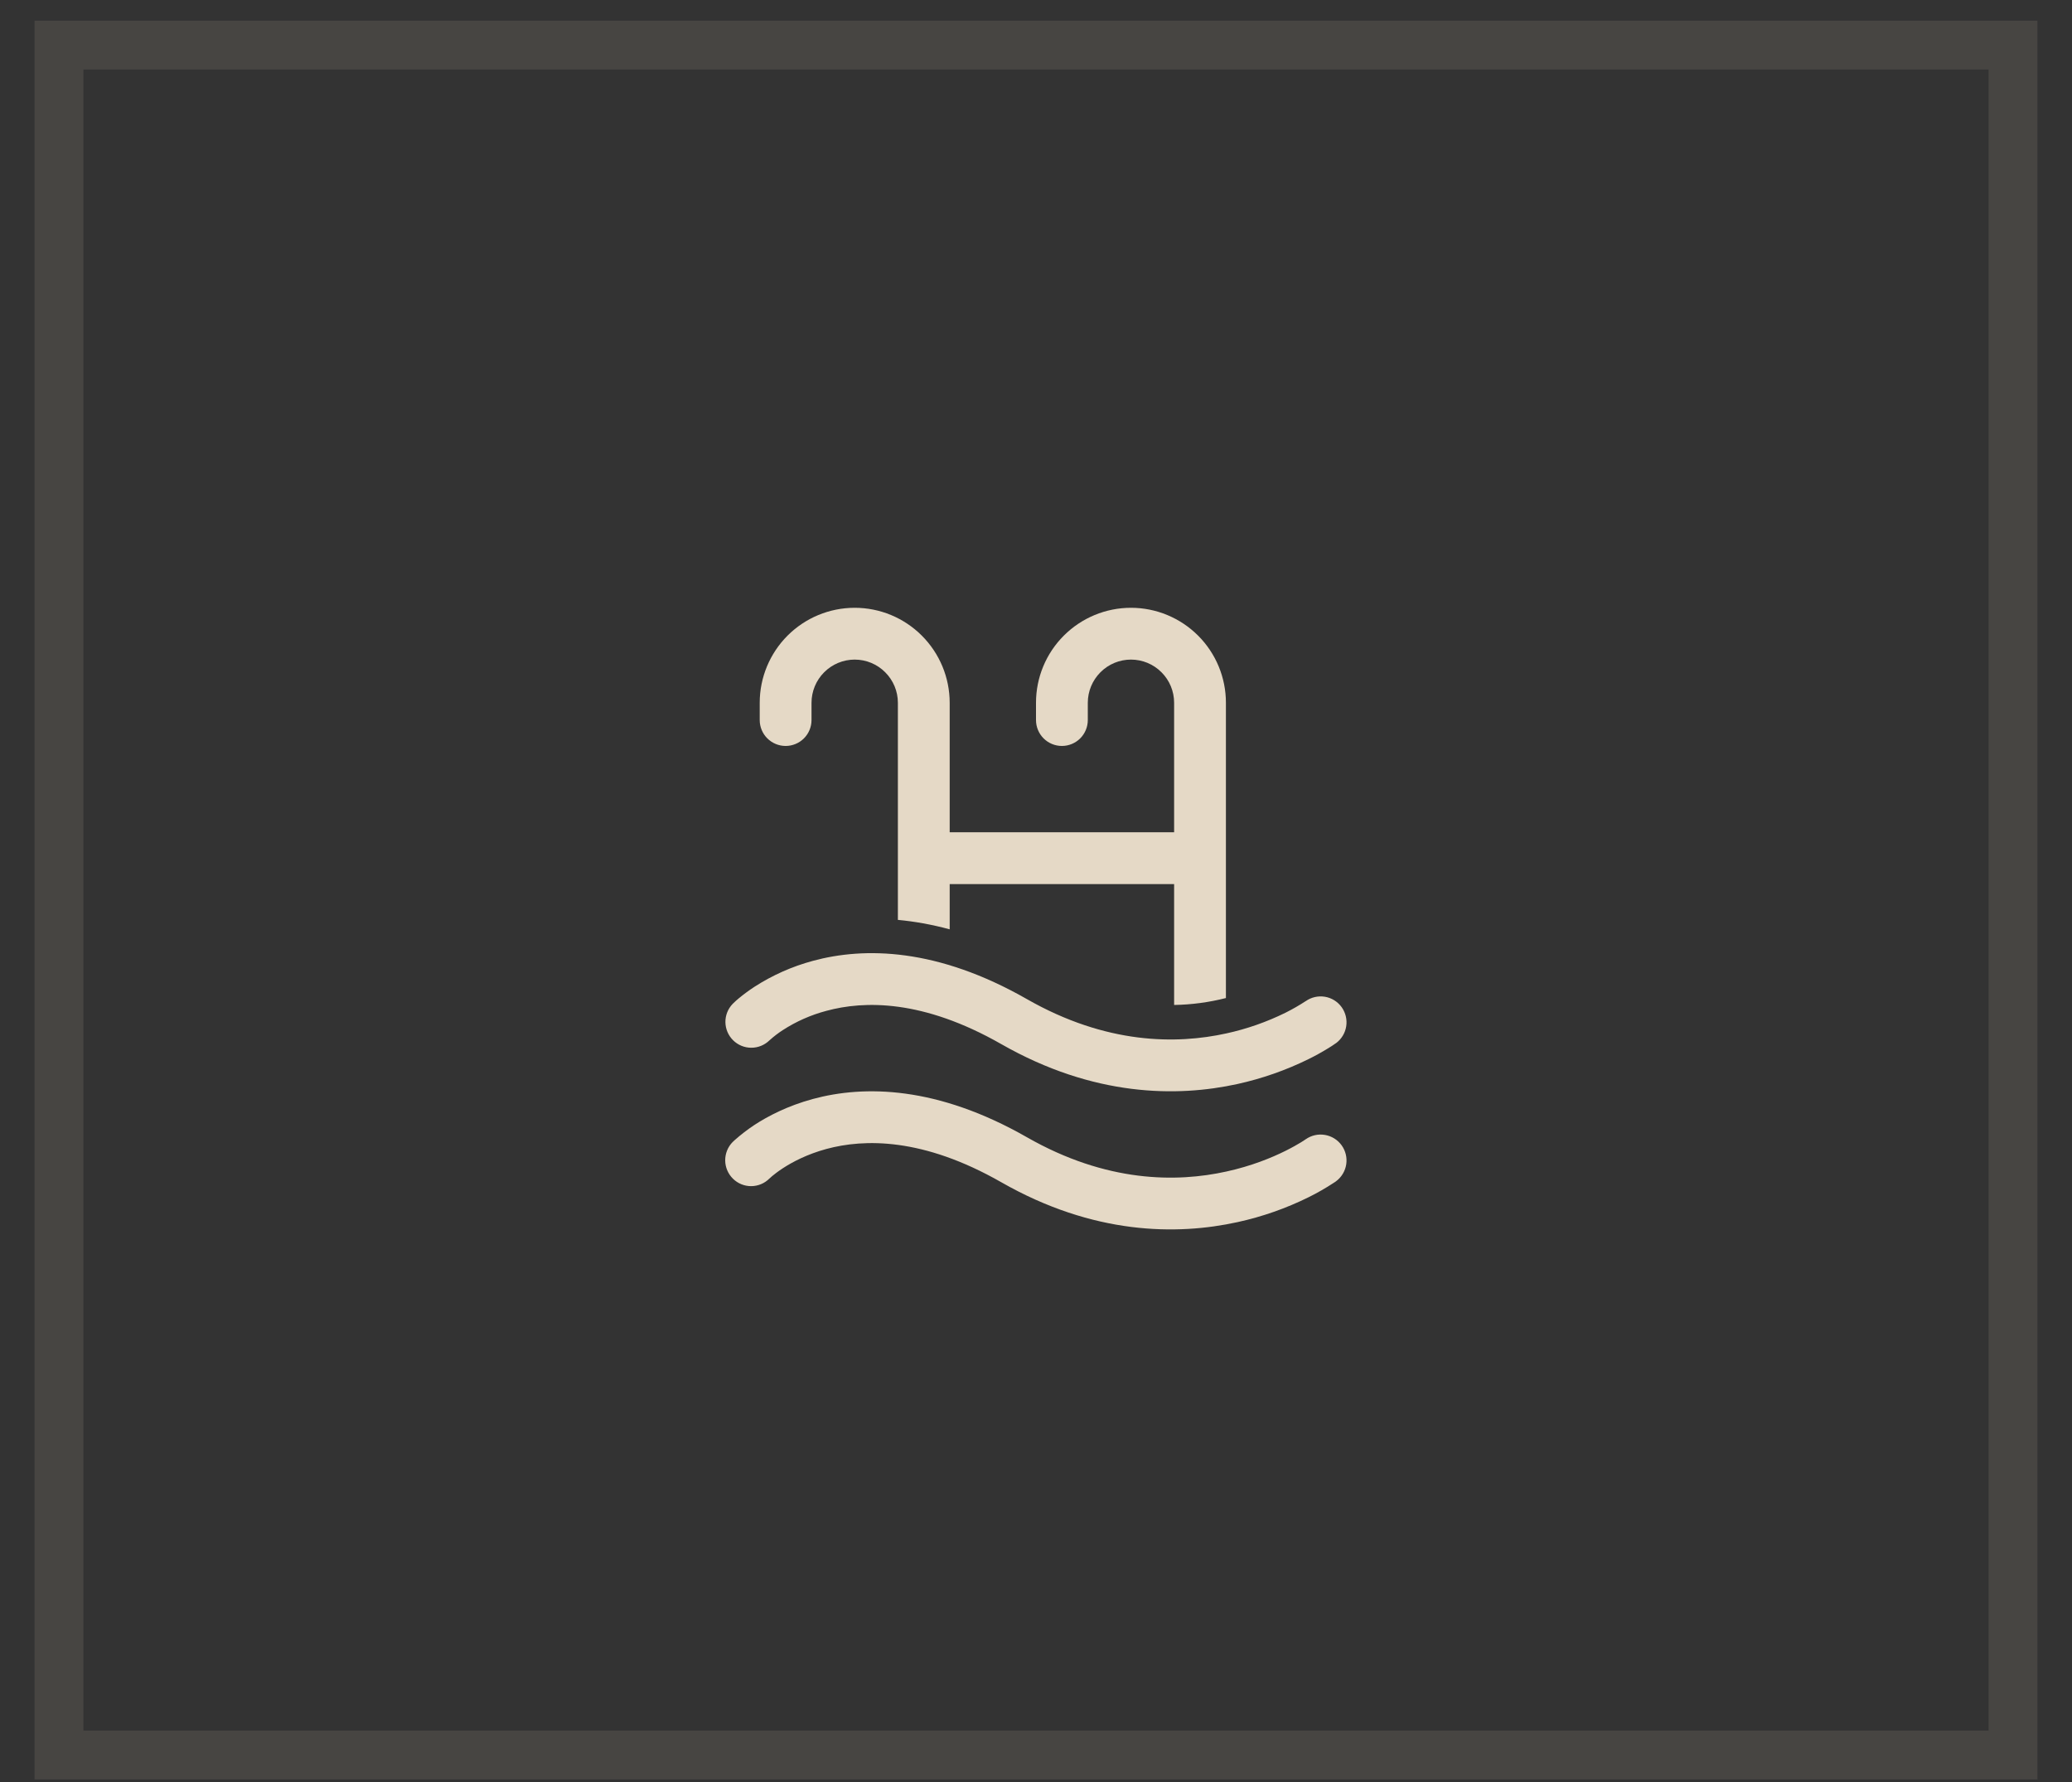 <?xml version="1.0" encoding="UTF-8"?> <svg xmlns="http://www.w3.org/2000/svg" width="50" height="43" viewBox="0 0 50 43" fill="none"><rect x="0" y="0" width="50" height="43" fill="#333333" stroke="none"/><path d="M19.583 16.958C19.583 16.682 19.693 16.417 19.888 16.222C20.084 16.026 20.349 15.916 20.625 15.916C20.901 15.916 21.166 16.026 21.361 16.222C21.557 16.417 21.667 16.682 21.667 16.958V22.197C22.064 22.234 22.482 22.307 22.917 22.425V21.333H28.333V24.25C28.755 24.243 29.174 24.187 29.583 24.083V16.958C29.583 16.35 29.342 15.768 28.912 15.338C28.482 14.908 27.899 14.666 27.292 14.666C26.684 14.666 26.101 14.908 25.671 15.338C25.241 15.768 25 16.35 25 16.958V17.375C25 17.541 25.066 17.7 25.183 17.817C25.3 17.934 25.459 18 25.625 18C25.791 18 25.95 17.934 26.067 17.817C26.184 17.7 26.25 17.541 26.25 17.375V16.958C26.25 16.682 26.36 16.417 26.555 16.222C26.75 16.026 27.015 15.916 27.292 15.916C27.568 15.916 27.833 16.026 28.028 16.222C28.224 16.417 28.333 16.682 28.333 16.958V20.083H22.917V16.958C22.917 16.35 22.675 15.768 22.245 15.338C21.816 14.908 21.233 14.666 20.625 14.666C20.017 14.666 19.434 14.908 19.004 15.338C18.575 15.768 18.333 16.35 18.333 16.958V17.375C18.333 17.541 18.399 17.7 18.516 17.817C18.634 17.934 18.793 18 18.958 18C19.124 18 19.283 17.934 19.4 17.817C19.517 17.7 19.583 17.541 19.583 17.375V16.958ZM18.567 25.105C18.449 25.219 18.292 25.283 18.128 25.282C17.964 25.282 17.807 25.217 17.69 25.101C17.574 24.986 17.507 24.829 17.505 24.665C17.503 24.501 17.566 24.343 17.679 24.225H17.68V24.224L17.682 24.222L17.686 24.218L17.696 24.209C17.738 24.167 17.782 24.127 17.829 24.089C17.949 23.99 18.074 23.898 18.204 23.813C18.639 23.532 19.114 23.321 19.614 23.186C20.861 22.847 22.617 22.872 24.781 24.109C26.702 25.206 28.392 25.201 29.595 24.936C30.09 24.828 30.569 24.66 31.023 24.436C31.19 24.352 31.351 24.26 31.507 24.158L31.508 24.157L31.51 24.157C31.644 24.062 31.811 24.025 31.973 24.052C32.134 24.079 32.279 24.169 32.375 24.302C32.471 24.436 32.511 24.601 32.486 24.764C32.461 24.926 32.373 25.072 32.242 25.17H32.241L32.239 25.172L32.235 25.174L32.223 25.182C32.169 25.221 32.112 25.258 32.055 25.292C31.901 25.387 31.742 25.475 31.58 25.555C31.034 25.824 30.458 26.026 29.863 26.157C28.403 26.478 26.39 26.467 24.161 25.194C22.27 24.114 20.852 24.144 19.941 24.392C19.567 24.491 19.212 24.648 18.888 24.858C18.778 24.929 18.674 25.009 18.577 25.096L18.567 25.105ZM17.687 28.442C17.804 28.558 17.963 28.623 18.128 28.622C18.293 28.621 18.451 28.555 18.567 28.438L18.577 28.43L18.632 28.38C18.687 28.335 18.772 28.268 18.888 28.192C19.122 28.039 19.475 27.852 19.941 27.725C20.853 27.478 22.27 27.447 24.161 28.527C26.39 29.801 28.402 29.811 29.864 29.49C30.459 29.36 31.035 29.158 31.581 28.888C31.789 28.785 31.991 28.669 32.186 28.541L32.223 28.517L32.235 28.508L32.239 28.505L32.241 28.504L32.242 28.503C32.373 28.405 32.461 28.259 32.486 28.097C32.511 27.935 32.471 27.769 32.375 27.636C32.279 27.503 32.134 27.413 31.973 27.386C31.811 27.358 31.644 27.396 31.51 27.49H31.508L31.507 27.491L31.489 27.504L31.399 27.562C31.316 27.612 31.19 27.686 31.023 27.769C30.69 27.935 30.202 28.136 29.595 28.269C28.392 28.535 26.703 28.54 24.781 27.442C22.617 26.206 20.861 26.181 19.614 26.519C19 26.686 18.527 26.935 18.204 27.146C18.036 27.257 17.877 27.38 17.727 27.513L17.696 27.542L17.686 27.552L17.682 27.556L17.681 27.557L17.679 27.558C17.563 27.676 17.499 27.836 17.5 28.001C17.501 28.167 17.569 28.326 17.687 28.442Z" fill="#E5D9C6"></path><rect x="1.423" y="1.089" width="47.154" height="41.26" stroke="#FFEDCC" stroke-opacity="0.1" stroke-width="1.179"></rect></svg> 